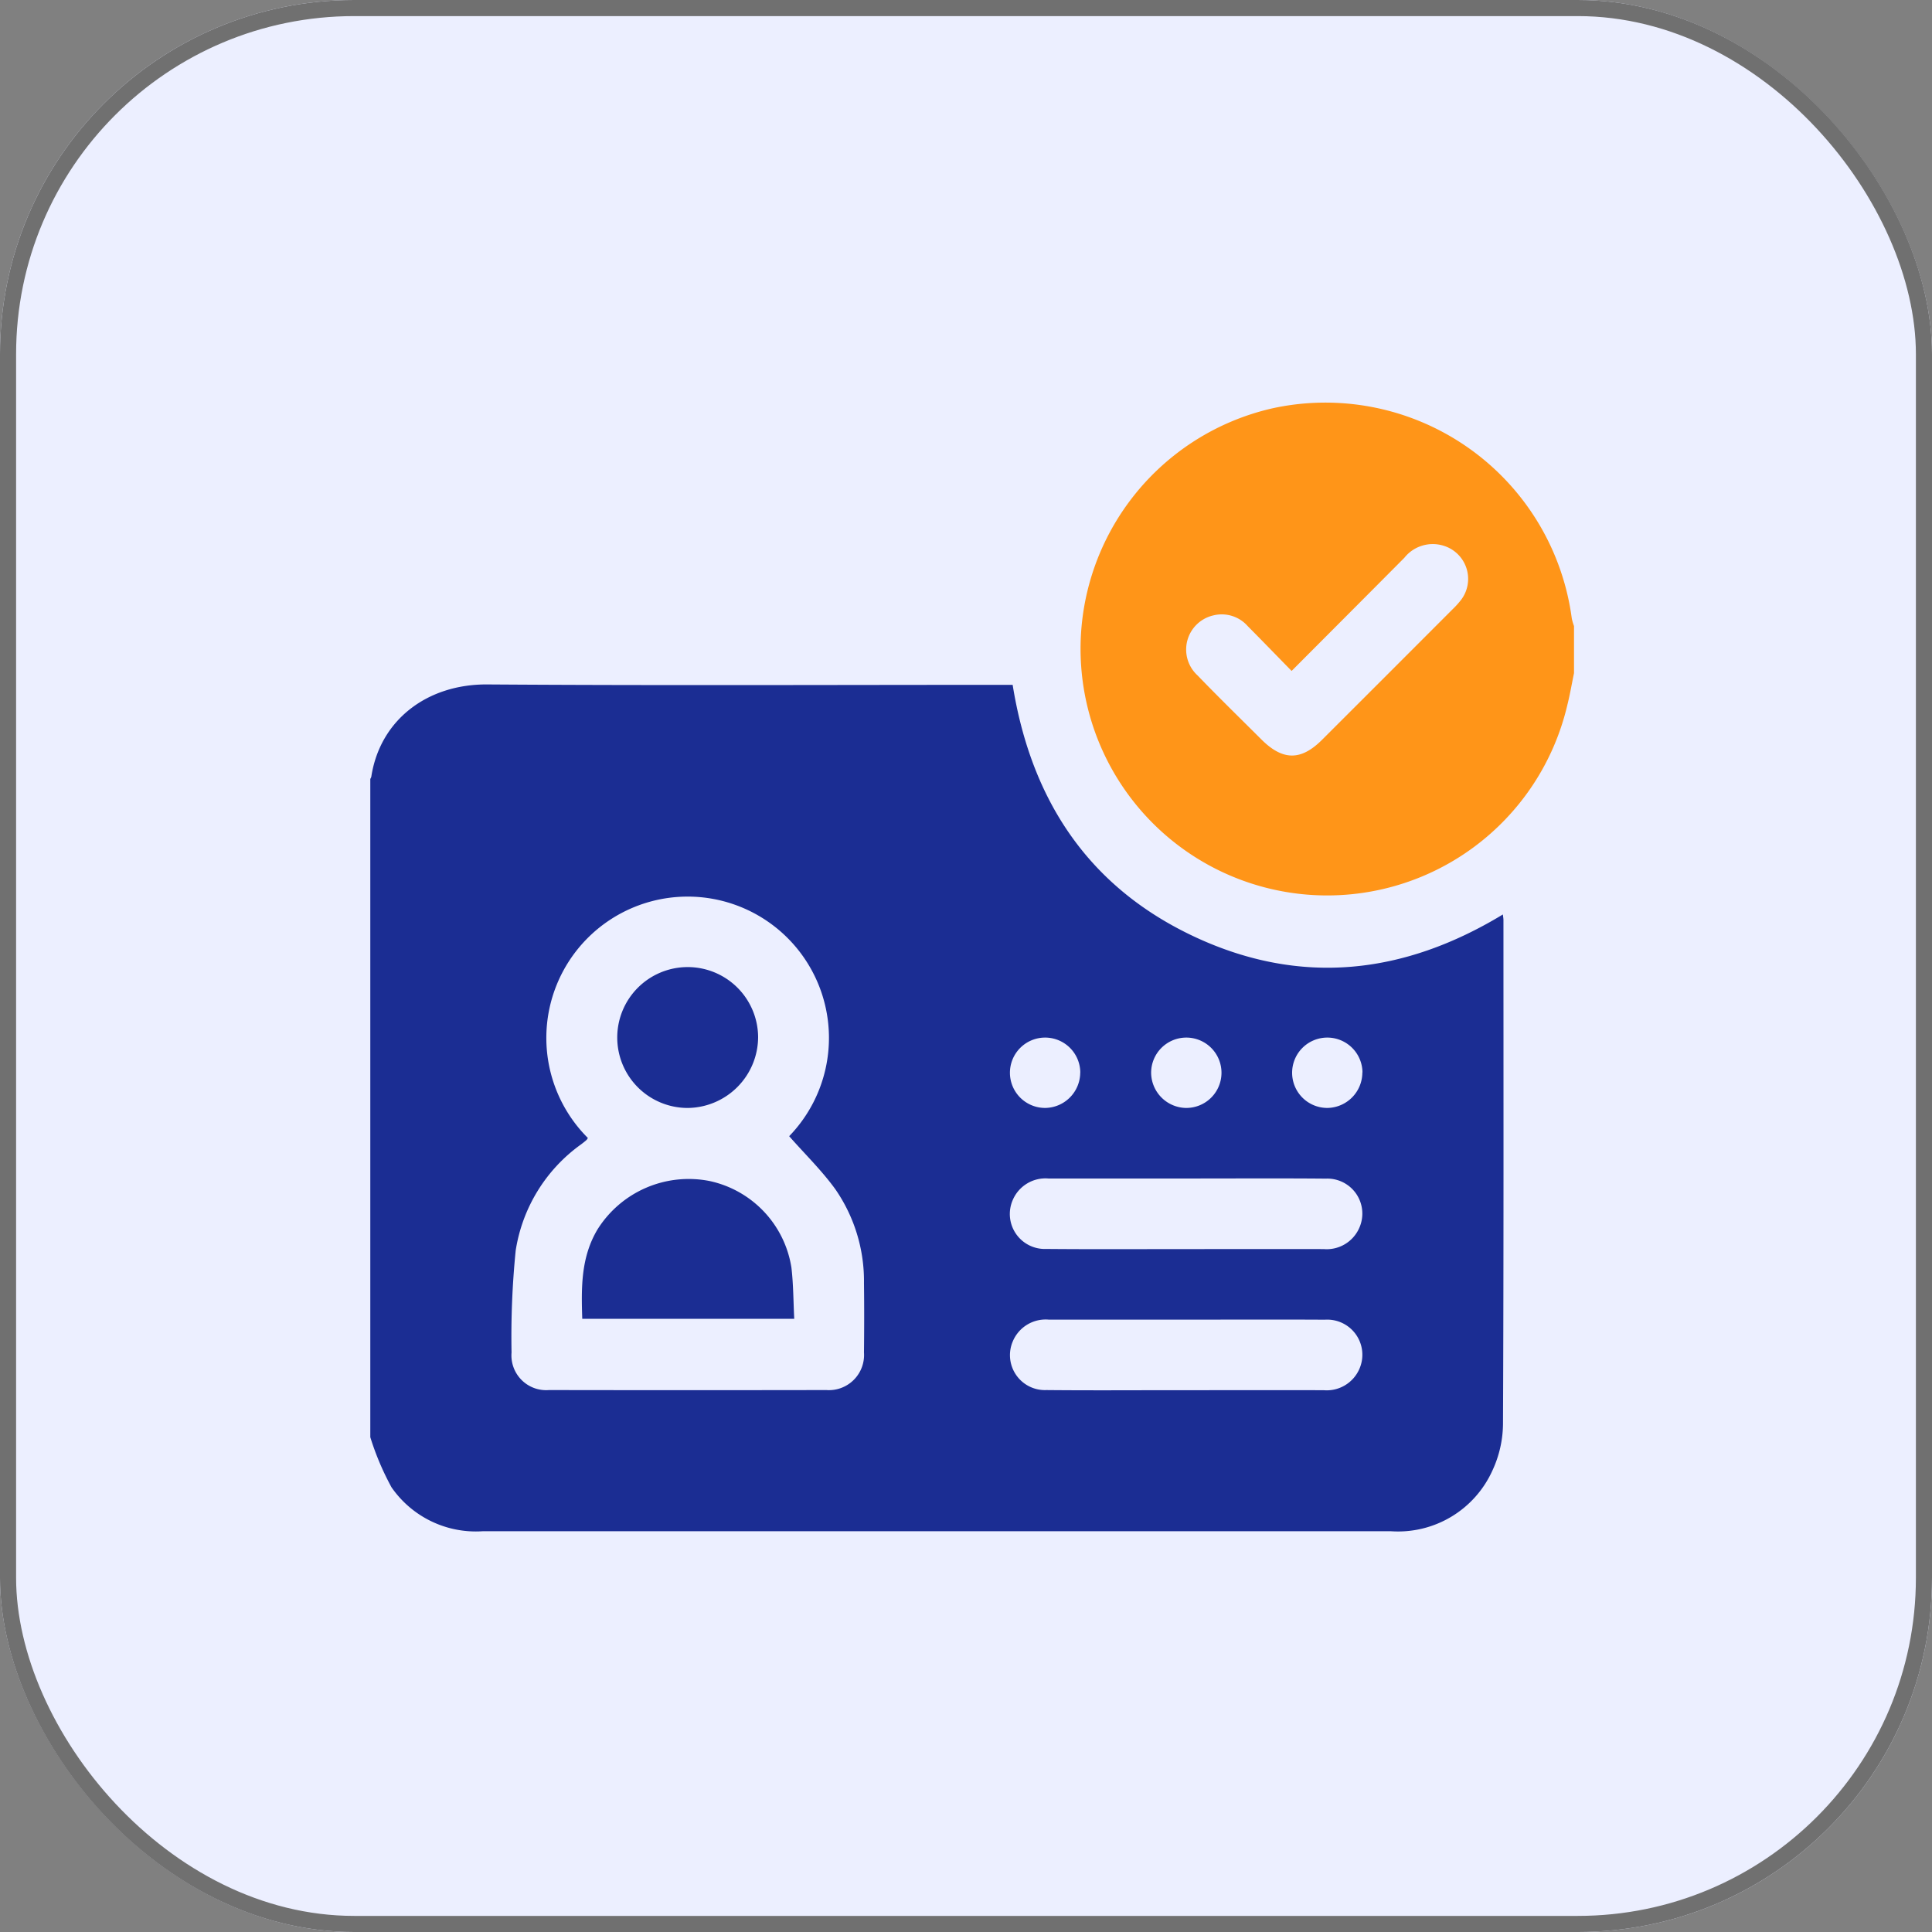 <svg xmlns="http://www.w3.org/2000/svg" width="120" height="120" viewBox="0 0 120 120">
  <rect x="0" y="0" width="120" height="120" fill="#808080" stroke="none"/>
  <g id="Group_37431" data-name="Group 37431" transform="translate(-6609 -3105)">
    <g id="Rectangle_753" data-name="Rectangle 753" transform="translate(6609 3105)" fill="#ecefff" stroke="#707070" stroke-width="1">
      <rect width="120" height="120" rx="22" stroke="none"/>
      <rect x="0.5" y="0.5" width="119" height="119" rx="21.5" fill="none"/>
    </g>
    <g id="Group_37411" data-name="Group 37411" transform="translate(5742.2 2728.325)">
      <path id="Path_41539" data-name="Path 41539" d="M889.8,544.374V503.487a.514.514,0,0,0,.062-.132c.536-3.519,3.461-5.76,7.207-5.735,10.607.073,21.215.025,31.822.025h.807c1.156,7.2,4.736,12.579,11.3,15.648s12.977,2.359,19.148-1.386c.018.162.036.255.036.348,0,10.437.018,20.874-.028,31.311a6.991,6.991,0,0,1-.657,2.878,6.432,6.432,0,0,1-6.3,3.772H922.177q-12.7,0-25.4,0a6.371,6.371,0,0,1-5.66-2.73A17.032,17.032,0,0,1,889.8,544.374Zm26.017-18.695a8.777,8.777,0,1,0-12.505.109.515.515,0,0,1-.078.122c-.109.1-.224.186-.339.275a9.989,9.989,0,0,0-4.065,6.6,53.6,53.6,0,0,0-.257,6.33,2.158,2.158,0,0,0,2.327,2.332q8.615.015,17.229,0a2.182,2.182,0,0,0,2.334-2.332c.015-1.436.019-2.872,0-4.307a10.024,10.024,0,0,0-1.782-5.84C917.834,527.8,916.785,526.779,915.817,525.679Zm24.659,7.012c2.847,0,5.695-.005,8.542,0a2.21,2.21,0,0,0,2.223-1.348,2.173,2.173,0,0,0-2.086-3.028c-2.8-.025-5.6-.008-8.4-.008-2.944,0-5.889.006-8.833,0a2.21,2.21,0,0,0-2.223,1.347,2.172,2.172,0,0,0,2.086,3.028C934.684,532.708,937.58,532.691,940.475,532.692Zm0,4.381c-2.847,0-5.694.006-8.541,0a2.213,2.213,0,0,0-2.226,1.344,2.172,2.172,0,0,0,2.08,3.032c2.652.026,5.3.008,7.957.008,3.09,0,6.181-.006,9.271,0a2.213,2.213,0,0,0,2.226-1.344,2.182,2.182,0,0,0-2.153-3.035C946.214,537.06,943.343,537.073,940.471,537.073Zm-6.577-15.336a2.185,2.185,0,1,0-2.182,2.188A2.205,2.205,0,0,0,933.895,521.737Zm6.6,2.188a2.185,2.185,0,1,0-2.2-2.166A2.205,2.205,0,0,0,940.49,523.925Zm10.927-2.205a2.185,2.185,0,1,0-2.164,2.205A2.205,2.205,0,0,0,951.418,521.719Z" transform="translate(0 -78.433)" fill="#1b2d93" fill-rule="evenodd"/>
      <path id="Path_41540" data-name="Path 41540" d="M1162.067,418.482c-.137.663-.251,1.332-.416,1.988a15.319,15.319,0,1,1-18.268-18.444,15.439,15.439,0,0,1,18.545,13.056,3.191,3.191,0,0,0,.139.48Zm-17.541-.134c-.96-.981-1.837-1.888-2.726-2.783a2.148,2.148,0,0,0-2.122-.669,2.176,2.176,0,0,0-.994,3.73c1.3,1.35,2.641,2.657,3.967,3.979s2.455,1.33,3.765.021q4.054-4.047,8.1-8.1a5.369,5.369,0,0,0,.538-.594,2.154,2.154,0,0,0-1.1-3.364,2.252,2.252,0,0,0-2.425.752C1149.233,413.631,1146.93,415.936,1144.526,418.349Z" transform="translate(-197.502)" fill="#ff9518" fill-rule="evenodd"/>
      <path id="Path_41541" data-name="Path 41541" d="M961.815,674.591c-.064-1.951-.085-3.823.949-5.554a6.687,6.687,0,0,1,6.976-3,6.533,6.533,0,0,1,5.068,5.383c.121,1.032.118,2.078.174,3.172Z" transform="translate(-58.85 -216.003)" fill="#1b2d93" fill-rule="evenodd"/>
      <path id="Path_41542" data-name="Path 41542" d="M978.234,602.55a4.375,4.375,0,1,1,4.354-4.4A4.418,4.418,0,0,1,978.234,602.55Z" transform="translate(-68.7 -157.058)" fill="#1b2d93" fill-rule="evenodd"/>
    </g>
  </g>
</svg>
